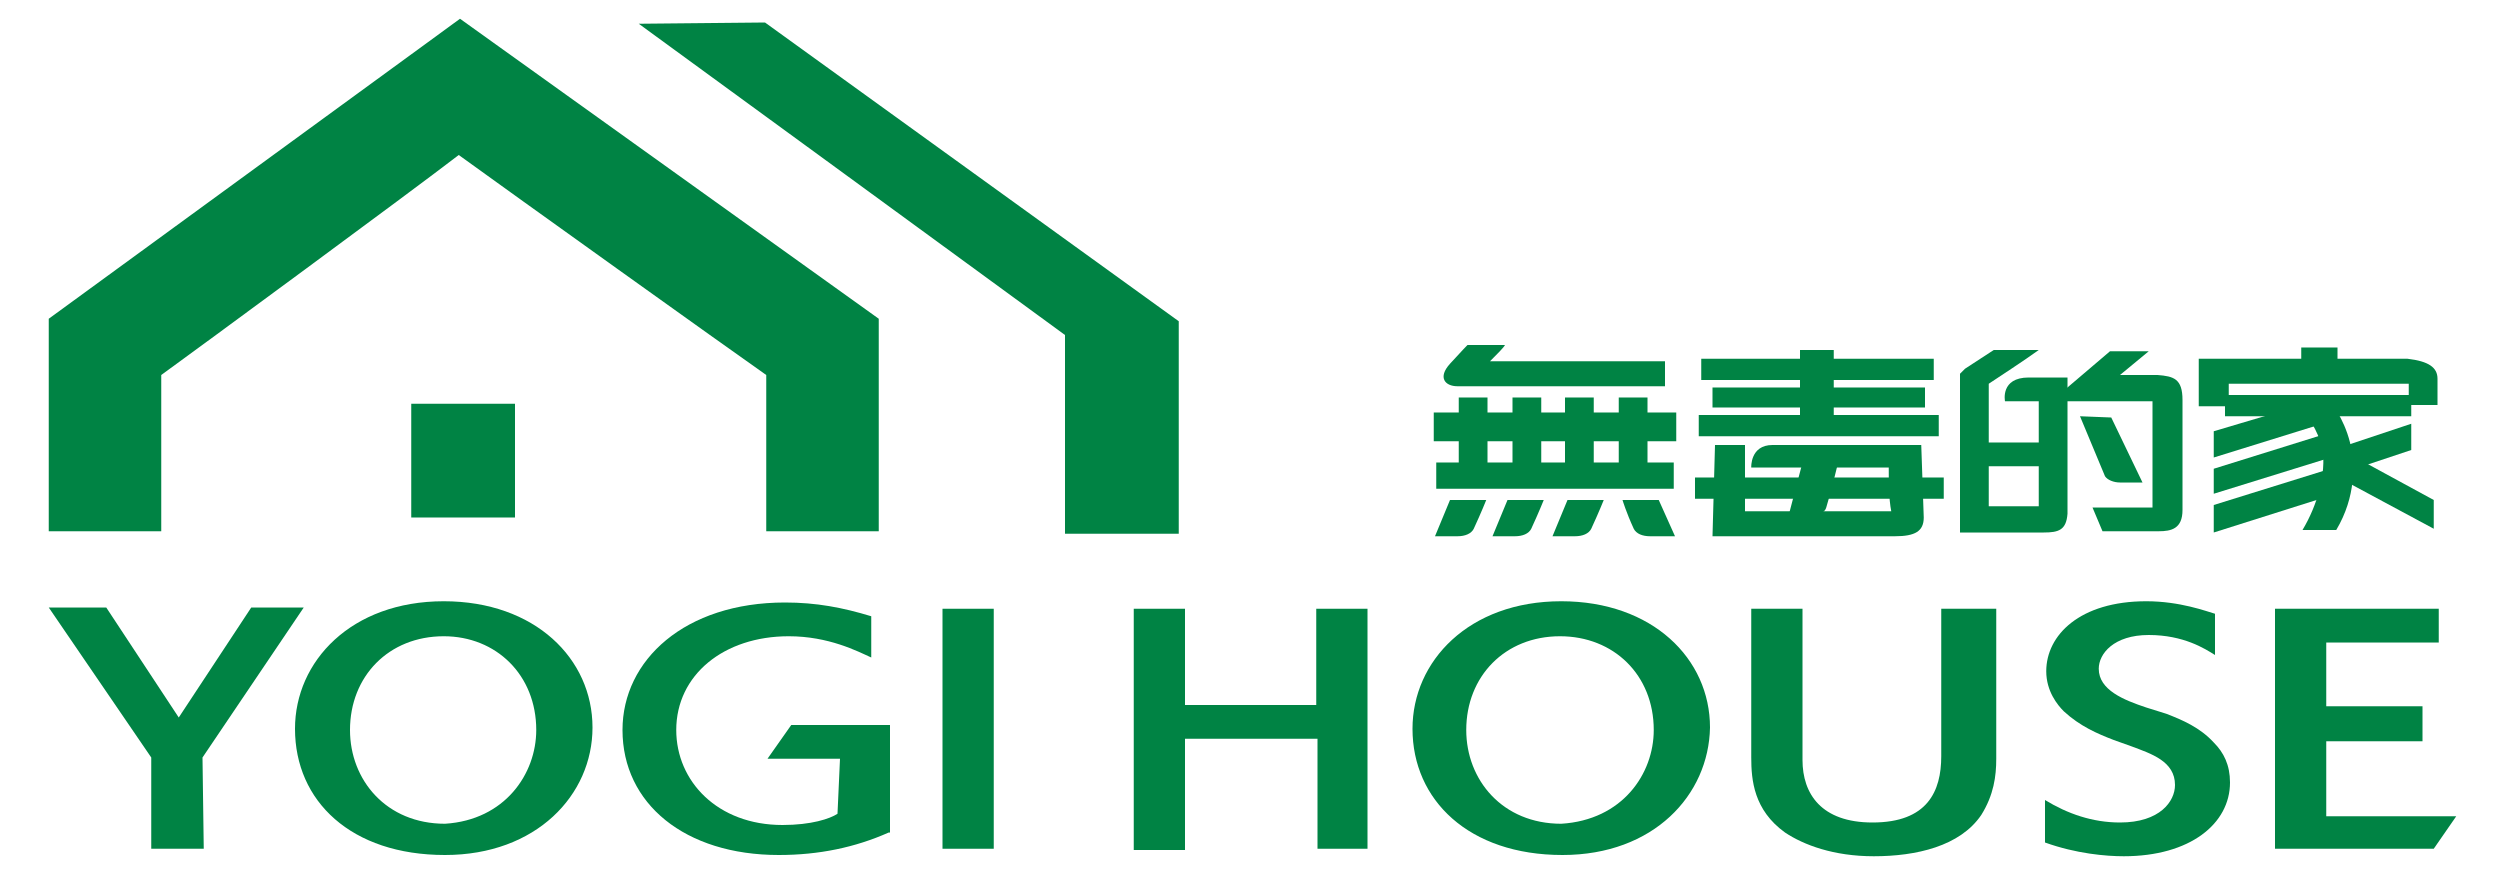 <?xml version="1.0" encoding="utf-8"?>
<!-- Generator: Adobe Illustrator 24.1.2, SVG Export Plug-In . SVG Version: 6.00 Build 0)  -->
<svg version="1.1" id="圖層_1" xmlns="http://www.w3.org/2000/svg" xmlns:xlink="http://www.w3.org/1999/xlink" x="0px" y="0px"
	 viewBox="0 0 200 70" style="enable-background:new 0 0 200 70;" xml:space="preserve">
<style type="text/css">
	.st0{fill:#008344;}
</style>
<g>
	<g>
		<g>
			<g>
				<rect x="114.7" y="33" class="st0" width="19.4" height="2.3"/>
			</g>
			<g>
				<rect x="116.7" y="31.8" class="st0" width="2.3" height="5.5"/>
			</g>
			<g>
				<rect x="121" y="31.8" class="st0" width="2.3" height="5.5"/>
			</g>
			<g>
				<path class="st0" d="M120.6,40l-1.2,2.9c0,0,1.2,0,1.8,0s1.1-0.2,1.3-0.6c0.6-1.3,1-2.3,1-2.3H120.6z"/>
			</g>
			<g>
				<path class="st0" d="M125.4,40l-1.2,2.9c0,0,1.2,0,1.8,0c0.6,0,1.1-0.2,1.3-0.6c0.6-1.3,1-2.3,1-2.3H125.4z"/>
			</g>
			<g>
				<path class="st0" d="M132.7,40l1.3,2.9c0,0-1.4,0-2,0s-1.1-0.2-1.3-0.6c-0.6-1.3-0.9-2.3-0.9-2.3H132.7z"/>
			</g>
			<g>
				<path class="st0" d="M168.9,33.4l2.5,5.2c0,0-1.3,0-1.8,0c-0.5,0-1-0.2-1.2-0.5c-0.5-1.2-2-4.8-2-4.8L168.9,33.4L168.9,33.4
					L168.9,33.4z"/>
			</g>
			<g>
				<path class="st0" d="M116,40l-1.2,2.9c0,0,1.2,0,1.8,0s1.1-0.2,1.3-0.6c0.6-1.3,1-2.3,1-2.3H116z"/>
			</g>
			<g>
				<rect x="125.2" y="31.8" class="st0" width="2.3" height="5.5"/>
			</g>
			<g>
				<rect x="129.5" y="31.8" class="st0" width="2.3" height="5.5"/>
			</g>
			<g>
				<rect x="114.9" y="37" class="st0" width="19" height="2.1"/>
			</g>
			<g>
				<rect x="136.1" y="28.7" class="st0" width="18.6" height="1.7"/>
			</g>
			<g>
				<rect x="137" y="31" class="st0" width="17" height="1.6"/>
			</g>
			<g>
				<rect x="135.9" y="33.2" class="st0" width="19.2" height="1.7"/>
			</g>
			<g>
				<rect x="144" y="28" class="st0" width="2.7" height="6.7"/>
			</g>
			<g>
				<path class="st0" d="M195,30.3v2.1h-2.3c0,0,0-1.1,0-1.7c-1.8,0-12.6,0-14.4,0c0,0.8,0,1.8,0,1.8h-2.4v-3.8h16.7
					C194.3,28.9,195,29.4,195,30.3z"/>
			</g>
			<g>
				<rect x="184.1" y="27.8" class="st0" width="2.9" height="2"/>
			</g>
			<g>
				<path class="st0" d="M151.1,37.4c0,1.1,0,2.5,0.2,3.5c-1.6,0-9.8,0-11.7,0c0-1.1,0-4.5,0-5.3h-2.4l-0.2,7.3h14.6
					c1.6,0,2.3-0.4,2.3-1.5l-0.2-5.8h-11.9c-1.8,0-1.7,1.8-1.7,1.8L151.1,37.4z"/>
			</g>
			<g>
				<rect x="135.6" y="38.2" class="st0" width="19.9" height="1.7"/>
			</g>
			<g>
				<rect x="158" y="35.4" class="st0" width="6.5" height="1.9"/>
			</g>
			<path class="st0" d="M174.6,32v8.8c0,1.5-0.9,1.7-1.9,1.7h-4.5l-0.8-1.9c0,0,3.5,0,4.8,0c0-1.4,0-7.1,0-8.5c-1.5,0-8.1,0-8.1,0
				l2-1.7l2.7-2.3h3.1l0,0c0,0-1.2,1-2.3,1.9c0.9,0,1.9,0,3,0C173.9,30.1,174.6,30.3,174.6,32z"/>
			<path class="st0" d="M120.4,27.6h-3c0,0-0.4,0.4-1.4,1.5s-0.4,1.8,0.6,1.8c1.6,0,16.6,0,16.6,0v-2c0,0-10.5,0-14,0
				C119.8,28.3,120.3,27.8,120.4,27.6z"/>
			<path class="st0" d="M163.5,42.6h-6.7V29.9l0.4-0.4l2.3-1.5h3.6c-1.1,0.8-3.4,2.3-4,2.7c0,0.8,0,8.2,0,9.8c1.2,0,2.7,0,4,0
				c0-1.4,0-7,0-8.4c-1.1,0-2.7,0-2.7,0s-0.4-1.9,1.9-1.9c0.9,0,3.1,0,3.1,0v10.9C165.3,42.4,164.7,42.6,163.5,42.6z"/>
			<g>
				<rect x="178" y="31.6" class="st0" width="14.9" height="1.7"/>
			</g>
			<polygon class="st0" points="192.9,34.1 192.9,33.9 187.2,35.8 188.1,37.6 192.9,36 			"/>
			<path class="st0" d="M184.2,42.4h2.7c1.6-2.7,1.5-5.3,1.1-7c-0.5-2-1.6-3.3-1.6-3.3l-1.9,1.1c0,0,0.9,1.1,1.3,2.7
				C186.1,37.9,185.4,40.4,184.2,42.4z"/>
			<polygon class="st0" points="194.7,40 187.9,36.3 186.7,38 194.7,42.3 			"/>
			<polygon class="st0" points="177.1,36.6 185.8,33.9 183.5,32.6 177.1,34.5 			"/>
			<polygon class="st0" points="177.1,39.5 187.1,36.4 186.4,34.6 177.1,37.5 			"/>
			<polygon class="st0" points="177.1,42.6 186.9,39.5 186.1,37.6 177.1,40.4 			"/>
		</g>
		<g>
			<path class="st0" d="M144.2,37l-1.1,4.2c0,0,1.2,0,1.8,0s1.1-0.2,1.2-0.6c0.4-1.3,1-3.8,1-3.8h-2.9L144.2,37L144.2,37z"/>
		</g>
	</g>
	<g>
		<path class="st0" d="M16.3,67.9h-4.2v-7.3l-8.2-12h4.6l5.8,8.8l5.8-8.8h4.2l-8.1,12L16.3,67.9L16.3,67.9z"/>
		<path class="st0" d="M35.6,68.4c-7.5,0-12-4.3-12-10.1c0-5.4,4.5-10.2,11.9-10.2c7.3,0,11.9,4.6,11.9,10.1
			C47.4,63.6,42.9,68.4,35.6,68.4z M42.9,58.4c0-4.4-3.2-7.5-7.4-7.5c-4.4,0-7.5,3.2-7.5,7.5c0,4,2.9,7.5,7.6,7.5
			C40.4,65.6,42.9,61.9,42.9,58.4z"/>
		<path class="st0" d="M71.1,66.6c-2.7,1.2-5.6,1.8-8.8,1.8c-7.5,0-12.5-4.1-12.5-10c0-5.6,5-10.2,13-10.2c2.5,0,4.6,0.4,6.9,1.1
			v3.3c-1.1-0.5-3.4-1.7-6.6-1.7c-5.2,0-9,3.1-9,7.5c0,4.1,3.3,7.6,8.5,7.6c2.3,0,3.8-0.5,4.4-0.9l0.2-4.4h-5.8l1.9-2.7h7.9V66.6z"
			/>
		<path class="st0" d="M79.5,67.9h-4.1V48.7h4.1V67.9z"/>
		<path class="st0" d="M109.5,67.9h-4.1v-8.8H94.8V68h-4.1V48.7h4.1v7.7h10.5v-7.7h4.1V67.9z"/>
		<path class="st0" d="M125,68.4c-7.5,0-12-4.4-12-10.1c0-5.4,4.5-10.2,11.9-10.2c7.3,0,11.9,4.6,11.9,10.1
			C136.7,63.6,132.3,68.4,125,68.4z M132.3,58.4c0-4.4-3.2-7.5-7.5-7.5c-4.4,0-7.5,3.2-7.5,7.5c0,4,2.9,7.5,7.6,7.5
			C129.8,65.6,132.3,61.9,132.3,58.4z"/>
		<path class="st0" d="M159.7,48.7v12c0,1.4-0.2,2.9-1.2,4.5c-1.7,2.5-5.2,3.3-8.6,3.3c-3.2,0-5.6-0.9-7.1-1.9
			c-2.5-1.8-2.7-4.2-2.7-6V48.7h4.1v12.1c0,2.7,1.5,5,5.6,5c4.4,0,5.5-2.5,5.5-5.3V48.7H159.7z"/>
		<path class="st0" d="M163.6,64c1.8,1.1,3.8,1.8,6,1.8c3.2,0,4.4-1.7,4.4-3c0-1.9-1.9-2.5-3.5-3.1l-1.4-0.5c-1.3-0.5-2.7-1.1-4-2.3
			c-0.5-0.5-1.4-1.6-1.4-3.2c0-2.9,2.7-5.6,8-5.6c2.7,0,4.8,0.8,5.5,1v3.3c-0.8-0.5-2.5-1.6-5.3-1.6s-4,1.5-4,2.7
			c0,1.7,2,2.5,3.8,3.1l1.6,0.5c1.3,0.5,2.7,1.1,3.8,2.3c0.8,0.8,1.3,1.8,1.3,3.2c0,3.3-3.2,5.9-8.5,5.9c-1.4,0-3.8-0.2-6.3-1.1V64
			L163.6,64L163.6,64z"/>
		<path class="st0" d="M194.7,67.9H182V48.7h13.1v2.7h-9v5.1h7.7v2.8h-7.7v6h10.4L194.7,67.9z"/>
	</g>
	<g>
		<g>
			<g>
				<path class="st0" d="M34.2,3.4L3.9,25.5v17h9c0,0,0-8.8,0-12.5c2.9-2.1,19.9-14.6,23.8-17.6c4,2.9,21.6,15.5,24.6,17.6
					c0,3.6,0,12.5,0,12.5h9v-17L36.8,1.5L34.2,3.4z"/>
			</g>
			<g>
				<path class="st0" d="M51.1,1.9c0,0,30.7,22.4,34.1,24.9c0,3.5,0,15.9,0,15.9h9.1v-17L61.2,1.8L51.1,1.9z"/>
			</g>
		</g>
		<rect x="32.9" y="32.3" class="st0" width="8.3" height="9.1"/>
	</g>
</g>
</svg>
